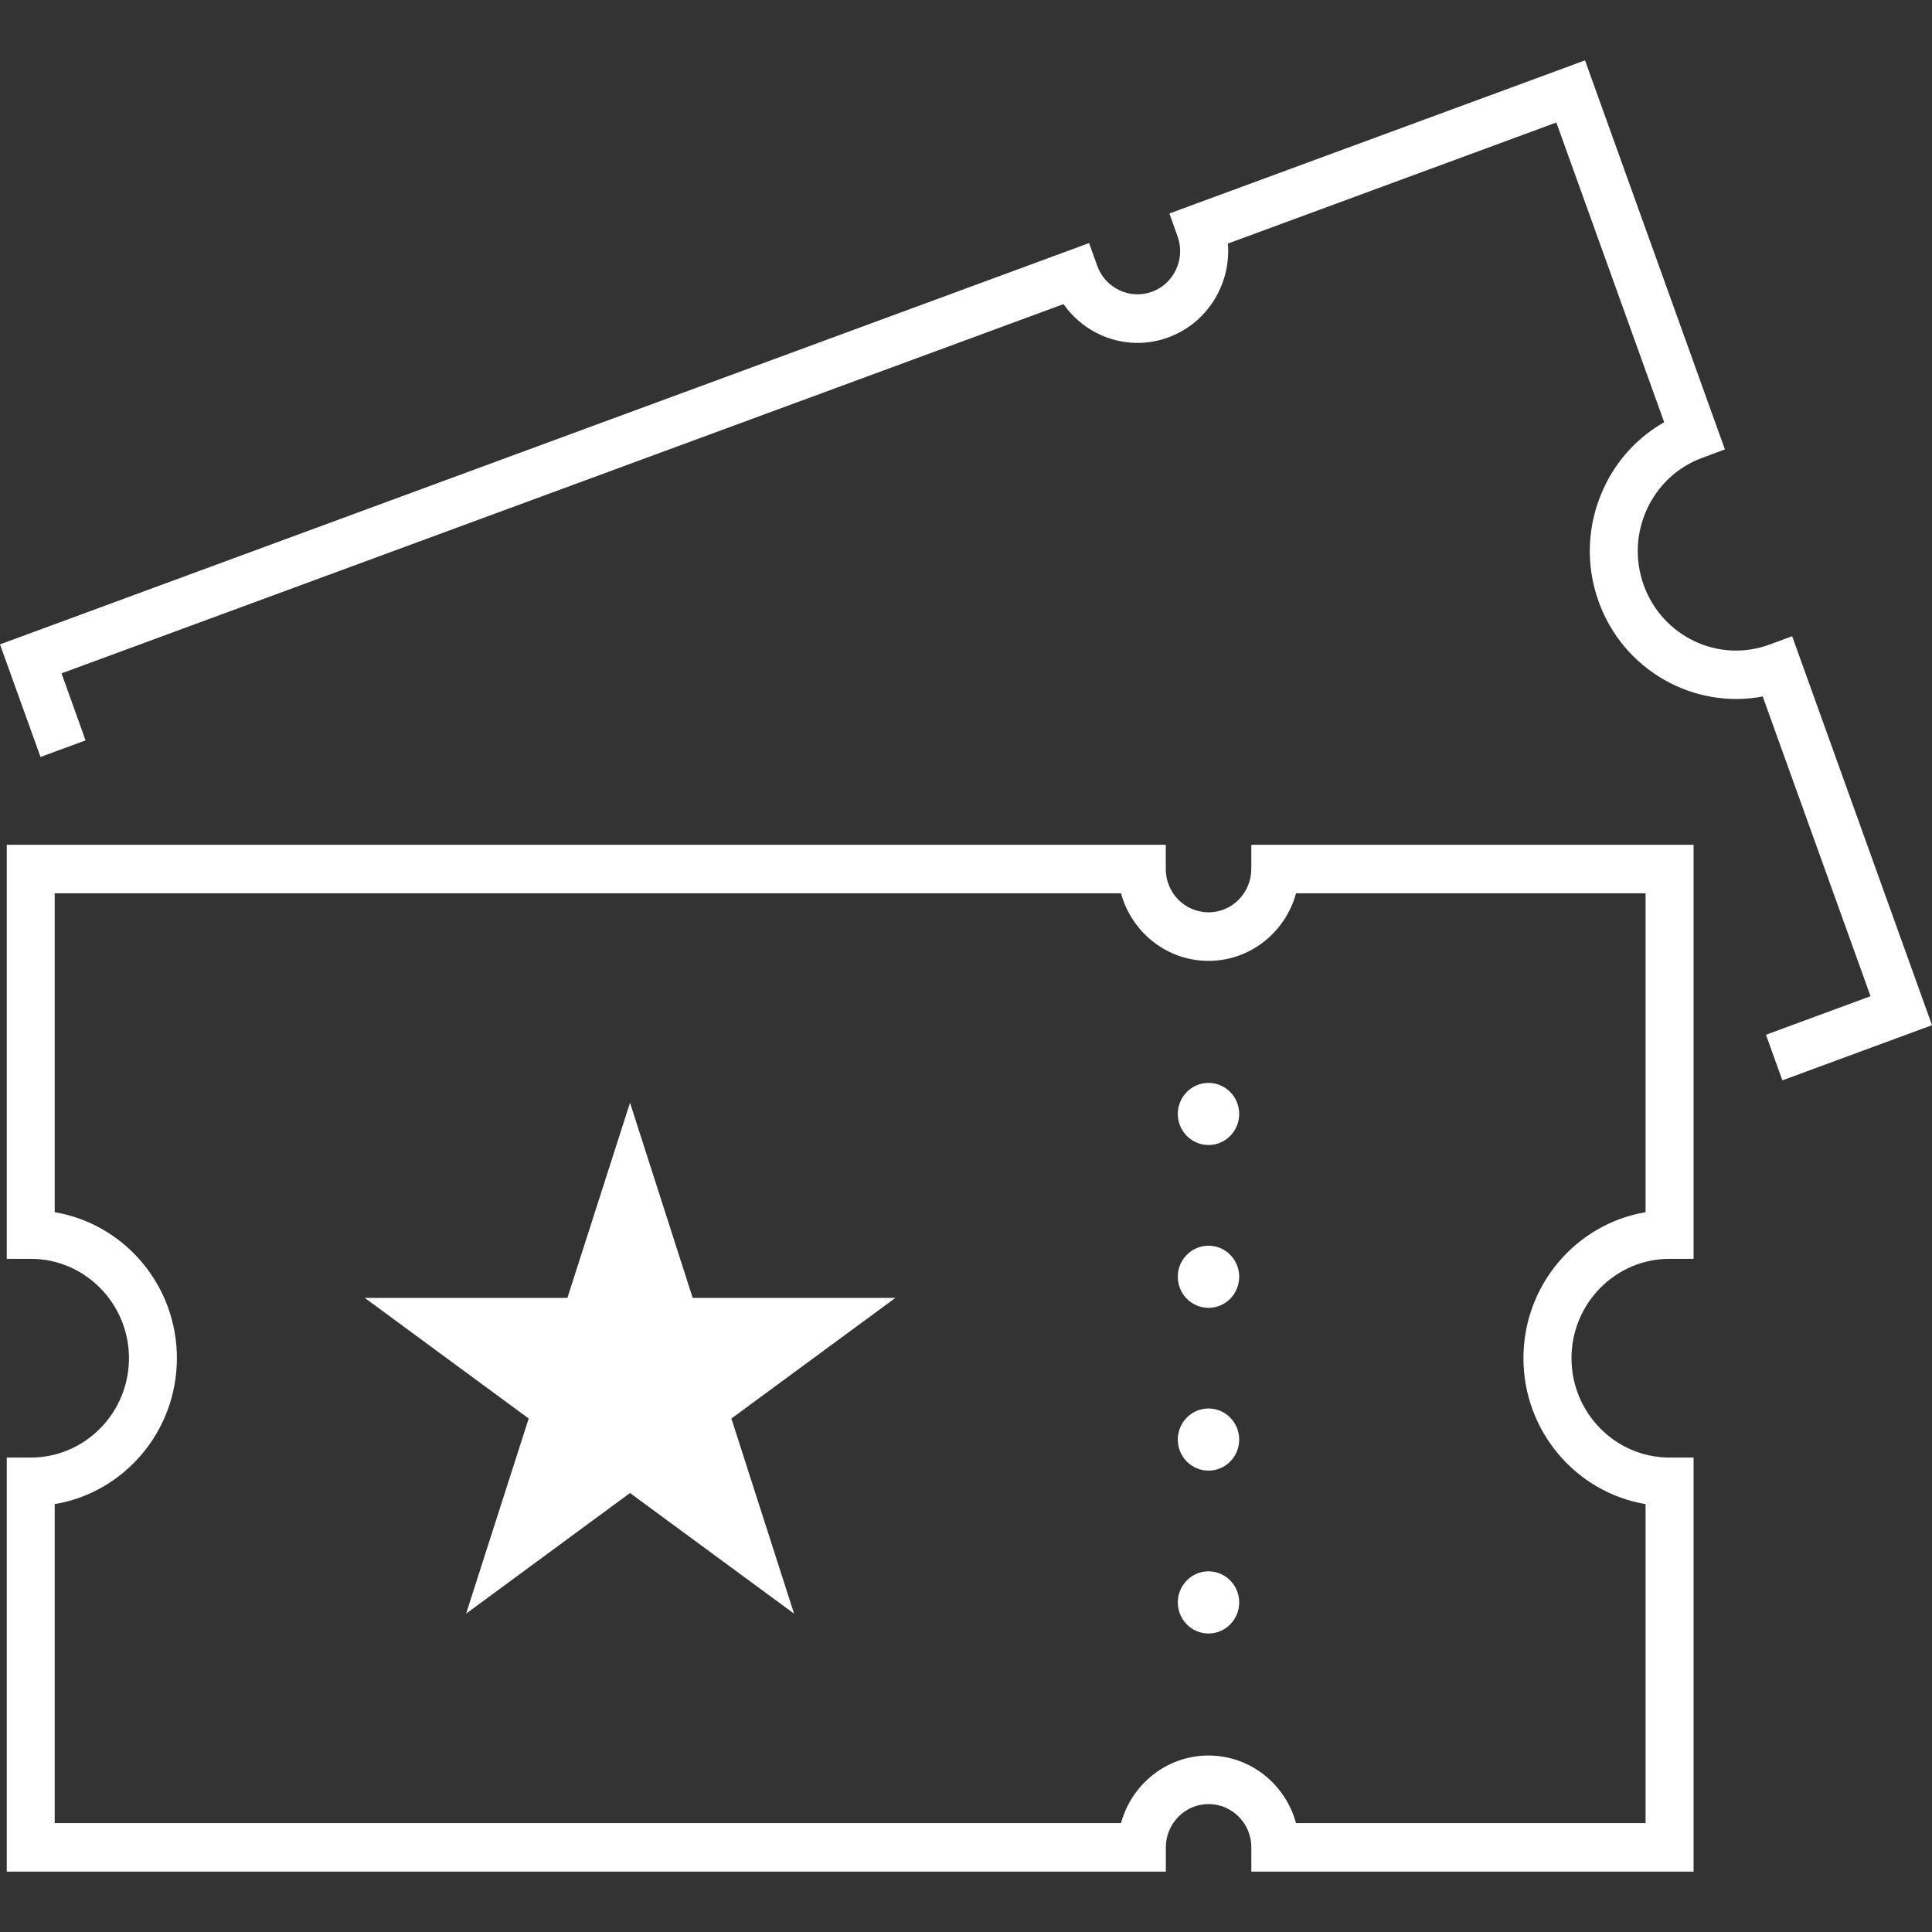 <svg width="32" height="32" viewBox="0 0 32 32" fill="none" xmlns="http://www.w3.org/2000/svg">
<rect x="0" y="0" width="32" height="32" fill="#333333" stroke="none"/>
<g id="icon_x32">
<g id="Vector">
<path d="M29.683 10.538L29.309 10.676C28.466 10.988 27.532 10.544 27.225 9.691C27.077 9.278 27.096 8.832 27.279 8.433C27.463 8.035 27.788 7.732 28.197 7.582L28.57 7.444L26.253 1L19.369 3.536L19.504 3.914C19.638 4.285 19.448 4.697 19.082 4.832C18.714 4.967 18.308 4.774 18.174 4.404L18.039 4.026L0 10.673L0.671 12.538L1.417 12.263L1.019 11.153L17.615 5.037C17.997 5.583 18.708 5.828 19.354 5.587C20.003 5.348 20.391 4.7 20.338 4.034L25.778 2.029L27.564 6.993C27.126 7.243 26.776 7.622 26.56 8.092C26.287 8.685 26.258 9.35 26.479 9.965C26.889 11.105 28.055 11.752 29.196 11.536L30.982 16.5L29.25 17.139L29.522 17.894L32 16.98L29.683 10.536V10.538Z" fill="white"/>
<path d="M20.725 14.394C20.725 14.789 20.408 15.111 20.017 15.111C19.626 15.111 19.309 14.79 19.309 14.394V13.992L0.112 13.992L0.112 20.85H0.509C1.405 20.85 2.136 21.588 2.136 22.496C2.136 23.404 1.406 24.142 0.509 24.142H0.112L0.112 31L19.31 31V30.598C19.31 30.203 19.627 29.881 20.018 29.881C20.409 29.881 20.726 30.202 20.726 30.598V31H28.051V24.142H27.654C26.758 24.142 26.029 23.404 26.029 22.496C26.029 21.588 26.758 20.85 27.654 20.85H28.051V13.992L20.726 13.992L20.725 14.394ZM21.466 14.796H27.256V20.078C26.11 20.27 25.233 21.282 25.233 22.496C25.233 23.71 26.11 24.721 27.256 24.913V30.196H21.466C21.291 29.552 20.708 29.077 20.017 29.077C19.326 29.077 18.742 29.552 18.568 30.196L0.906 30.196L0.906 24.913C2.053 24.721 2.93 23.71 2.93 22.496C2.93 21.282 2.053 20.27 0.906 20.078L0.906 14.796L18.568 14.796C18.742 15.44 19.326 15.915 20.017 15.915C20.708 15.915 21.291 15.44 21.466 14.796Z" fill="white"/>
<path d="M19.508 18.451C19.508 18.735 19.736 18.965 20.017 18.965C20.297 18.965 20.525 18.734 20.525 18.451C20.525 18.167 20.297 17.936 20.017 17.936C19.736 17.936 19.508 18.167 19.508 18.451Z" fill="white"/>
<path d="M20.017 20.633C19.736 20.633 19.508 20.863 19.508 21.147C19.508 21.431 19.736 21.662 20.017 21.662C20.297 21.662 20.525 21.431 20.525 21.147C20.525 20.863 20.297 20.633 20.017 20.633Z" fill="white"/>
<path d="M20.017 23.329C19.736 23.329 19.508 23.56 19.508 23.844C19.508 24.128 19.736 24.358 20.017 24.358C20.297 24.358 20.525 24.128 20.525 23.844C20.525 23.56 20.297 23.329 20.017 23.329Z" fill="white"/>
<path d="M20.017 26.026C19.736 26.026 19.508 26.257 19.508 26.541C19.508 26.825 19.736 27.056 20.017 27.056C20.297 27.056 20.525 26.825 20.525 26.541C20.525 26.257 20.297 26.026 20.017 26.026Z" fill="white"/>
<path d="M11.473 21.497L10.435 18.265L9.398 21.497H6.041L8.757 23.495L7.72 26.727L10.435 24.729L13.152 26.727L12.114 23.495L14.831 21.497H11.473Z" fill="white"/>
</g>
</g>
</svg>
